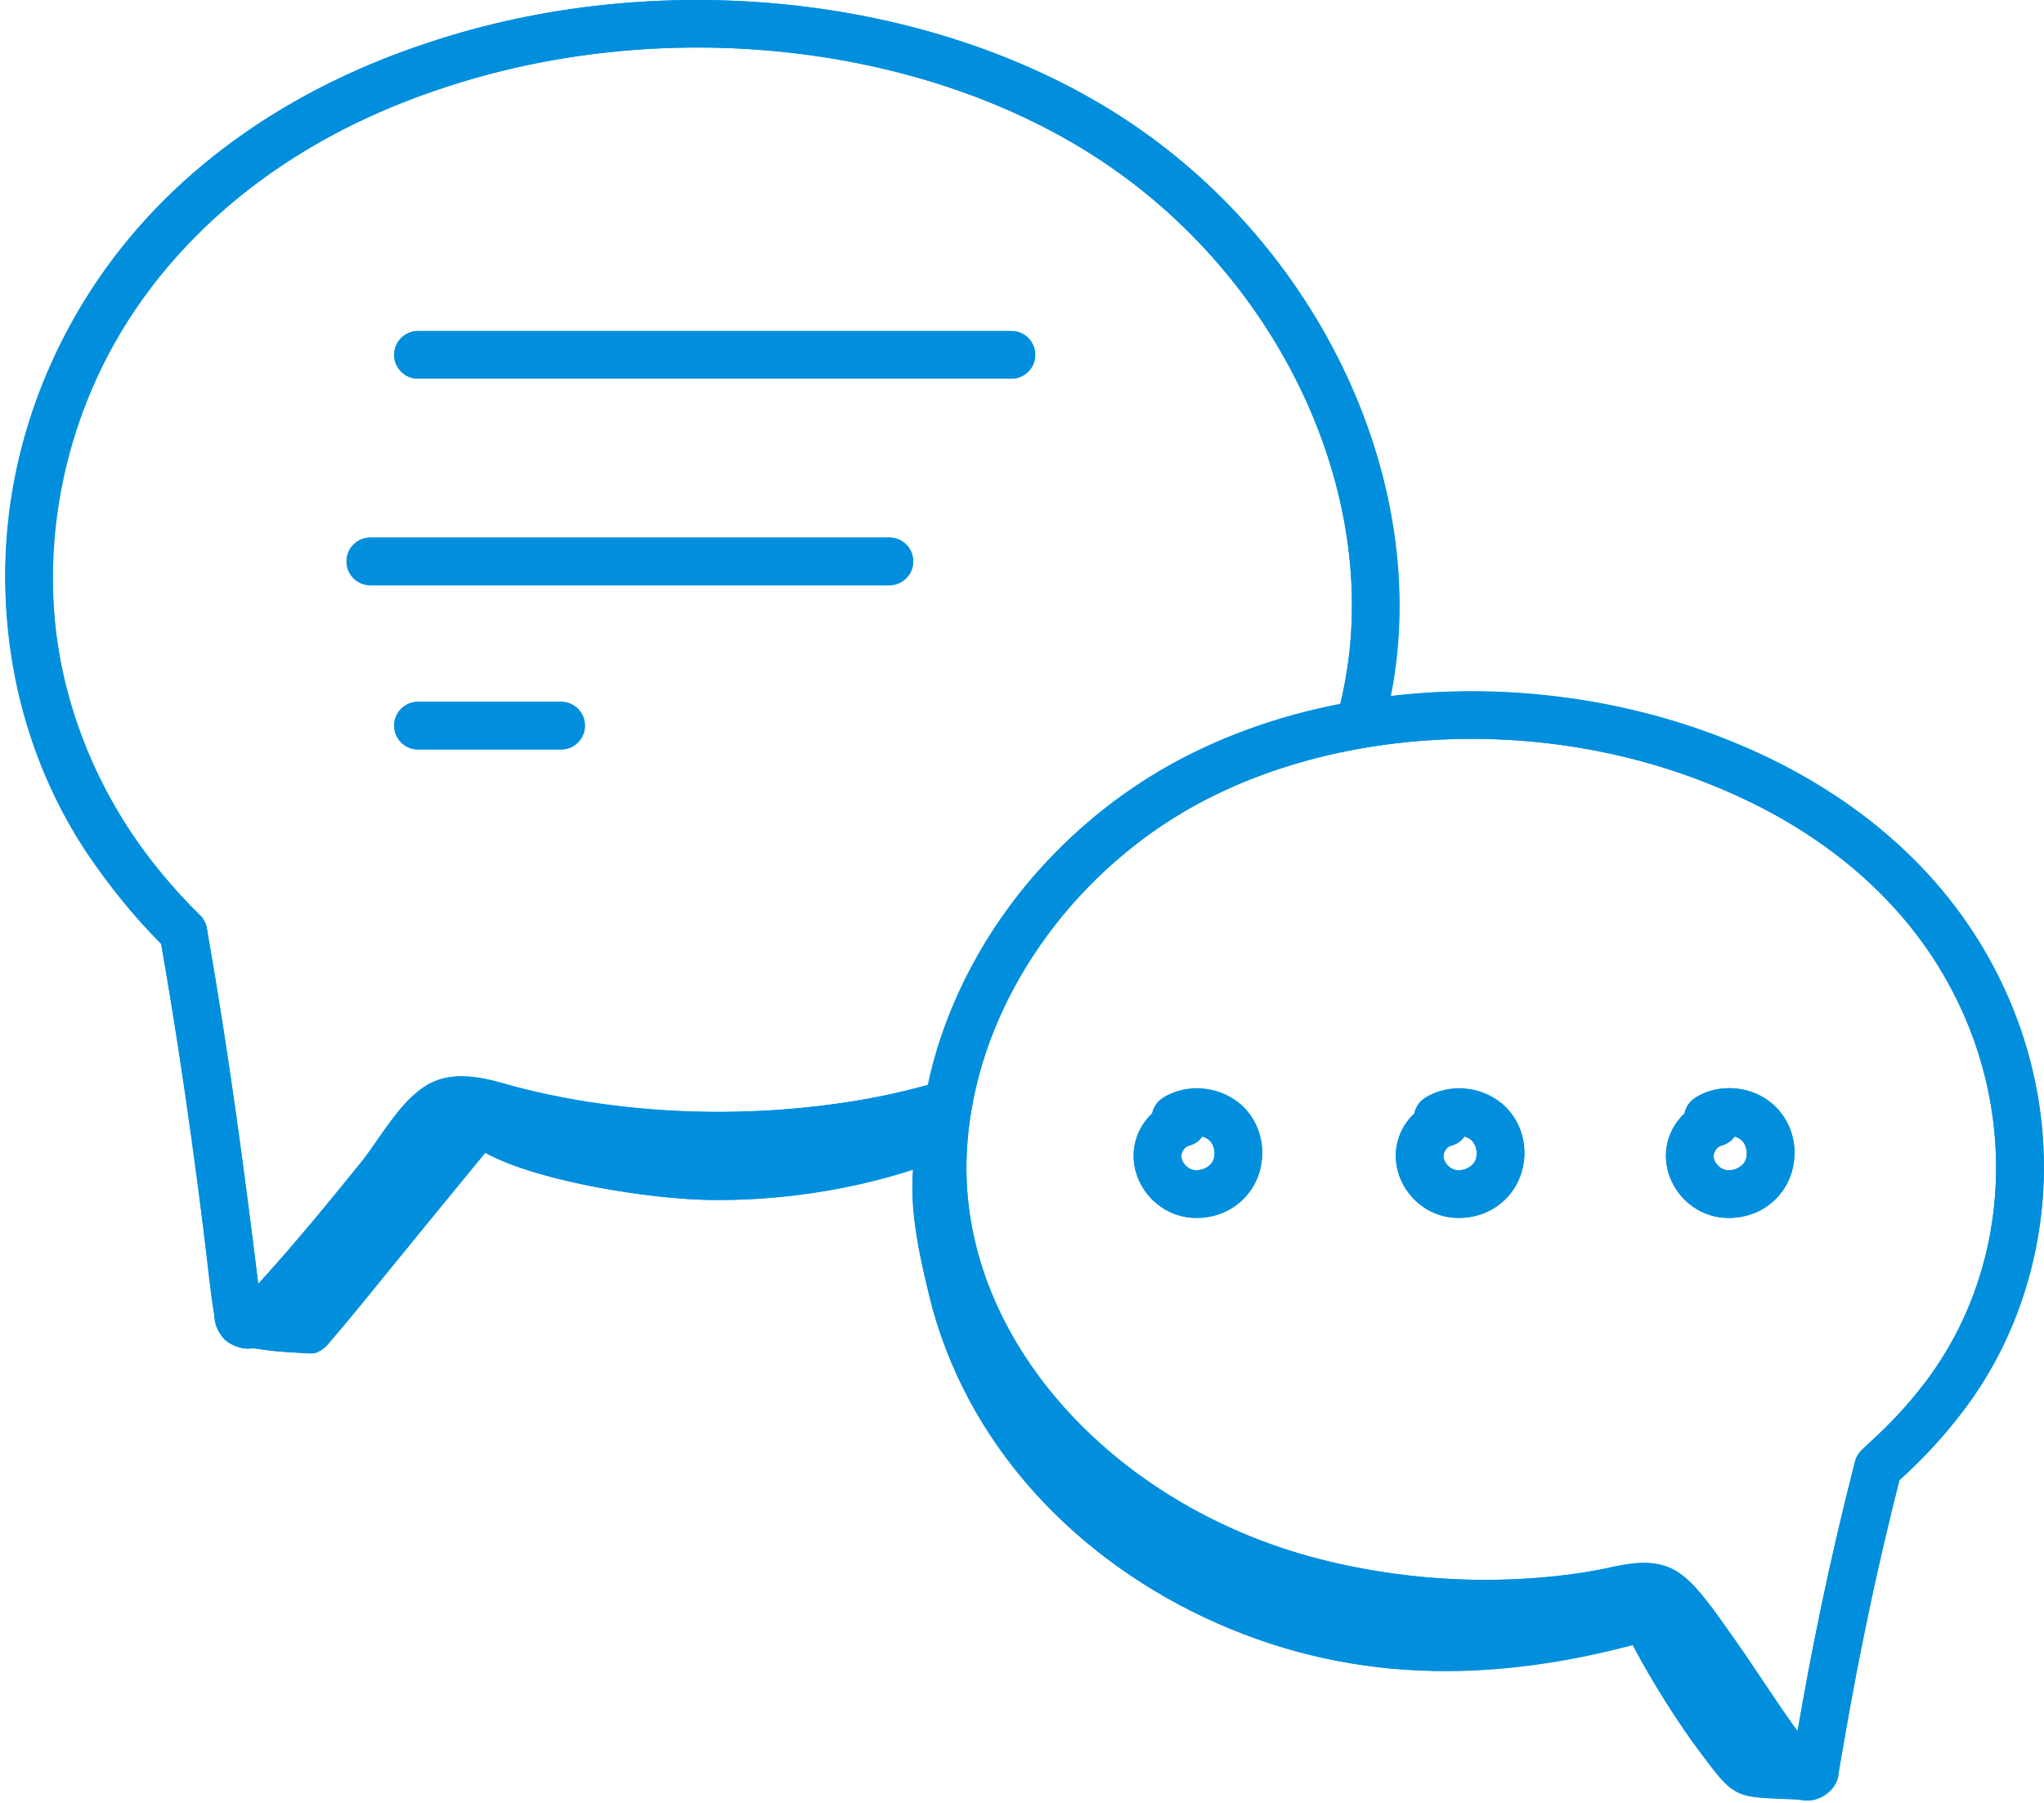 <svg xmlns="http://www.w3.org/2000/svg" width="110" height="97" viewBox="0 0 110 97" fill="none"><path d="M12.839 72.395C14.305 72.707 15.171 72.746 16.582 72.823C16.981 72.844 17.375 72.674 17.629 72.367C20.994 68.299 24.234 64.284 27.609 60.212C26.212 60.237 24.831 59.743 23.556 59.17C20.575 63.971 16.922 68.488 12.839 72.395Z" fill="#018FDD"></path><path d="M50.823 62.358C50.965 61.087 51.106 59.816 51.248 58.544C51.186 59.099 46.429 60.071 45.819 60.212C43.973 60.641 42.097 60.941 40.21 61.112C36.358 61.463 32.455 61.277 28.655 60.548C27.989 60.42 25.728 59.428 25.658 60.405C25.604 61.153 25.195 61.486 25.705 61.806C28.492 63.556 34.998 64.526 38.192 64.57C42.491 64.629 46.805 63.892 50.823 62.358Z" fill="#018FDD"></path><path d="M97.638 96.409C98.351 97.081 96.764 96.789 95.183 96.746C93.255 96.694 93.006 96.302 91.4 94.159C90.001 92.292 87.809 88.765 86.985 86.611C86.779 86.074 86.953 86.054 86.92 85.479C86.887 84.905 88.073 85 88.512 84.628C91.764 88.505 95.011 92.084 97.638 96.409Z" fill="#018FDD"></path><path d="M89.341 88.113C80.966 90.593 73.131 90.697 65.558 87.371C57.985 84.045 51.959 77.759 50.009 69.721C49.352 67.014 48.67 63.95 49.429 61.269C50.889 69.212 55.211 77.129 62.046 81.431C65.812 83.802 70.29 85.113 74.631 85.955C79.087 86.819 84.334 85.975 88.685 84.867C88.703 86.176 88.969 87.481 89.466 88.692" fill="#018FDD"></path><path d="M54.431 20.376H22.495C21.787 20.376 21.212 19.801 21.212 19.093C21.212 18.385 21.787 17.811 22.495 17.811H54.431C55.139 17.811 55.713 18.385 55.713 19.093C55.713 19.801 55.139 20.376 54.431 20.376Z" fill="#018FDD"></path><path d="M47.864 31.492H19.93C19.221 31.492 18.647 30.918 18.647 30.209C18.647 29.501 19.221 28.927 19.93 28.927H47.864C48.572 28.927 49.146 29.501 49.146 30.209C49.146 30.918 48.572 31.492 47.864 31.492Z" fill="#018FDD"></path><path d="M30.196 40.329H22.495C21.787 40.329 21.212 39.755 21.212 39.046C21.212 38.338 21.787 37.764 22.495 37.764H30.196C30.904 37.764 31.479 38.338 31.479 39.046C31.479 39.755 30.904 40.329 30.196 40.329Z" fill="#018FDD"></path><path d="M13.377 72.571C13.153 72.571 12.926 72.531 12.706 72.446C11.99 72.17 11.527 71.501 11.527 70.741C10.801 64.939 9.99 58.375 8.675 50.789C7.227 49.335 5.876 47.683 4.654 45.874C-1.081 37.206 -1.171 25.629 4.417 16.371C8.326 9.899 14.746 5.039 22.98 2.319C35.361 -1.835 49.958 -0.322 60.161 6.168C71.463 13.36 77.529 27.018 74.584 38.647C74.537 38.856 74.465 39.095 74.392 39.334C74.186 40.01 73.463 40.404 72.786 40.201C72.109 39.993 71.722 39.29 71.929 38.614C71.994 38.404 72.05 38.225 72.091 38.046C74.779 27.431 69.18 14.946 58.784 8.333C49.206 2.24 35.473 0.837 23.79 4.752C16.14 7.281 10.202 11.757 6.613 17.697C1.535 26.111 1.602 36.611 6.786 44.448C7.988 46.227 9.329 47.845 10.765 49.249C10.957 49.437 11.085 49.68 11.131 49.946C12.397 57.183 13.203 63.482 13.898 69.086C15.923 66.863 17.763 64.61 19.49 62.472C19.75 62.15 20.019 61.759 20.3 61.351C21.004 60.334 21.801 59.18 22.782 58.517C24.279 57.49 26.053 57.998 27.349 58.368C27.583 58.435 27.809 58.5 28.019 58.55C30.081 59.062 32.172 59.419 34.245 59.613C38.37 60.023 42.528 59.863 46.608 59.14C47.952 58.9 49.321 58.577 50.674 58.18C51.351 57.981 52.065 58.37 52.265 59.05C52.465 59.73 52.075 60.443 51.395 60.641C49.954 61.064 48.494 61.408 47.058 61.665C42.746 62.43 38.353 62.602 33.997 62.166C31.805 61.961 29.587 61.582 27.411 61.042C27.176 60.987 26.916 60.912 26.645 60.835C25.749 60.581 24.735 60.289 24.224 60.638C23.637 61.036 22.986 61.977 22.412 62.809C22.088 63.277 21.779 63.723 21.483 64.085C19.424 66.635 17.202 69.35 14.699 71.992C14.36 72.366 13.878 72.571 13.377 72.571ZM14.086 70.642C14.09 70.684 14.093 70.721 14.093 70.741C14.093 70.707 14.09 70.674 14.086 70.642Z" fill="#018FDD"></path><path d="M97.234 96.89C96.745 96.89 96.271 96.683 95.932 96.302C94.682 94.779 93.755 93.393 92.774 91.925C92.303 91.22 91.824 90.502 91.299 89.755L90.927 89.231C90.364 88.429 89.514 87.218 88.929 86.767C88.633 86.535 87.798 86.721 87.189 86.854C86.975 86.901 86.771 86.946 86.579 86.981C84.936 87.29 83.187 87.477 81.241 87.554C77.71 87.688 74.185 87.313 70.767 86.477C59.991 83.863 51.56 75.844 49.791 66.525C49.336 64.144 49.329 61.673 49.772 59.187C51.035 51.851 56.132 44.915 63.073 41.091C66.036 39.462 69.356 38.33 72.941 37.724C79.704 36.559 86.878 37.326 93.14 39.885C99.631 42.5 104.55 46.747 107.359 52.164C111.402 59.903 110.737 69.229 105.662 75.92C104.641 77.259 103.486 78.51 102.221 79.644C100.613 85.974 99.696 90.961 98.945 95.412C98.932 95.95 98.484 96.551 97.823 96.786C97.629 96.856 97.43 96.89 97.234 96.89ZM96.433 94.938C96.413 95.003 96.402 95.073 96.398 95.143C96.41 95.075 96.422 95.006 96.433 94.938ZM88.459 84.095C89.151 84.095 89.872 84.247 90.503 84.741C91.39 85.426 92.297 86.719 93.026 87.756L93.388 88.267C93.934 89.042 94.425 89.778 94.907 90.5C95.512 91.405 96.096 92.279 96.737 93.156C97.466 88.943 98.374 84.32 99.834 78.625C99.898 78.375 100.038 78.148 100.234 77.977C101.486 76.887 102.625 75.672 103.619 74.366C108.095 68.466 108.671 60.215 105.083 53.349C102.558 48.479 98.095 44.648 92.175 42.261C86.347 39.883 79.673 39.167 73.373 40.252C73.372 40.252 73.371 40.252 73.37 40.252C70.068 40.81 67.02 41.849 64.31 43.339C58.037 46.796 53.434 53.037 52.298 59.627C51.91 61.814 51.914 63.971 52.311 66.046C53.896 74.395 61.557 81.603 71.374 83.985C74.566 84.766 77.858 85.115 81.146 84.99C82.96 84.92 84.586 84.745 86.114 84.457C86.285 84.427 86.458 84.389 86.636 84.349C87.149 84.237 87.791 84.095 88.459 84.095Z" fill="#018FDD"></path><path d="M64.389 65.538C64.039 65.538 63.688 65.485 63.35 65.374C62.027 64.944 61.065 63.694 61.01 62.338C60.972 61.411 61.361 60.524 62.006 59.911C62.071 59.572 62.273 59.26 62.589 59.065C63.929 58.23 65.788 58.442 66.91 59.557C68.029 60.668 68.252 62.523 67.428 63.871C66.79 64.915 65.594 65.538 64.389 65.538ZM64.706 61.157C64.534 61.396 64.279 61.578 63.971 61.653C63.761 61.705 63.564 61.992 63.574 62.233C63.585 62.522 63.842 62.837 64.146 62.936C64.524 63.058 65.033 62.869 65.24 62.532C65.447 62.194 65.382 61.655 65.101 61.376C64.997 61.273 64.857 61.199 64.706 61.157Z" fill="#018FDD"></path><path d="M78.499 65.538C78.148 65.538 77.797 65.485 77.459 65.374C76.136 64.944 75.174 63.694 75.119 62.338C75.081 61.411 75.47 60.524 76.115 59.911C76.181 59.572 76.382 59.26 76.698 59.065C78.04 58.23 79.897 58.442 81.019 59.557C82.138 60.668 82.362 62.523 81.538 63.871C80.9 64.915 79.704 65.538 78.499 65.538ZM78.815 61.157C78.643 61.396 78.389 61.578 78.081 61.653C77.87 61.705 77.673 61.992 77.683 62.233C77.695 62.522 77.951 62.837 78.255 62.936C78.635 63.058 79.144 62.869 79.35 62.532C79.556 62.194 79.491 61.655 79.21 61.376C79.106 61.273 78.966 61.199 78.815 61.157Z" fill="#018FDD"></path><path d="M93.036 65.538C92.685 65.538 92.334 65.485 91.996 65.374C90.673 64.944 89.711 63.694 89.656 62.338C89.618 61.411 90.007 60.524 90.652 59.911C90.717 59.572 90.919 59.26 91.235 59.065C92.577 58.23 94.435 58.442 95.556 59.557C96.675 60.668 96.899 62.523 96.074 63.871C95.436 64.915 94.241 65.538 93.036 65.538ZM93.352 61.157C93.18 61.396 92.925 61.578 92.617 61.653C92.407 61.705 92.21 61.992 92.22 62.233C92.231 62.522 92.488 62.837 92.792 62.936C93.17 63.058 93.679 62.869 93.886 62.532C94.093 62.194 94.028 61.655 93.747 61.376C93.643 61.273 93.503 61.199 93.352 61.157Z" fill="#018FDD"></path><path d="M22.495 20.376H54.431C55.139 20.376 55.713 19.801 55.713 19.093C55.713 18.385 55.139 17.811 54.431 17.811H22.495C21.787 17.811 21.212 18.385 21.212 19.093C21.212 19.801 21.787 20.376 22.495 20.376Z" fill="#018FDD"></path><path d="M19.93 31.492H47.864C48.572 31.492 49.146 30.918 49.146 30.209C49.146 29.501 48.572 28.927 47.864 28.927H19.93C19.221 28.927 18.647 29.501 18.647 30.209C18.647 30.918 19.221 31.492 19.93 31.492Z" fill="#018FDD"></path><path d="M30.196 37.764H22.495C21.787 37.764 21.212 38.338 21.212 39.046C21.212 39.755 21.787 40.329 22.495 40.329H30.196C30.904 40.329 31.479 39.755 31.479 39.046C31.479 38.338 30.904 37.764 30.196 37.764Z" fill="#018FDD"></path><path d="M74.824 37.468C77.091 26.106 71.085 13.119 60.161 6.168C49.958 -0.322 35.361 -1.835 22.98 2.319C-0.787 10.171 -6.47 35.566 8.674 50.789C12.093 70.506 10.772 71.702 12.705 72.446C12.926 72.531 13.153 72.571 13.377 72.571C13.444 72.571 13.503 72.538 13.569 72.531C14.621 72.714 15.427 72.76 16.582 72.822C17.524 72.874 17.084 72.998 26.123 62.021C29.085 63.63 35.137 64.528 38.192 64.57C41.904 64.621 45.615 64.041 49.149 62.905C48.953 65.153 49.483 67.55 50.009 69.721C51.959 77.759 57.985 84.045 65.558 87.371C72.681 90.499 80.043 90.564 87.86 88.501C88.889 90.475 90.362 92.773 91.4 94.159C93.394 96.82 93.22 96.718 96.996 96.839C97.077 96.851 97.152 96.89 97.234 96.89C98.157 96.89 98.927 96.139 98.945 95.412C99.696 90.961 100.613 85.974 102.221 79.644C110.86 71.895 111.883 60.824 107.359 52.164C101.557 40.978 87.321 35.987 74.824 37.468ZM11.131 49.946C11.085 49.68 10.957 49.437 10.765 49.249C-3.362 35.427 1.594 12.088 23.79 4.752C35.473 0.837 49.206 2.24 58.784 8.333C69.131 14.915 74.719 27.313 72.121 37.896C59.658 40.315 51.927 49.127 49.967 58.367C48.845 58.673 47.719 58.941 46.608 59.14C39.819 60.343 32.705 59.899 27.349 58.368C23.6 57.296 22.545 58.108 20.3 61.351C20.019 61.759 19.75 62.15 19.489 62.472C17.762 64.61 15.923 66.863 13.898 69.086C13.203 63.482 12.397 57.183 11.131 49.946ZM103.619 74.367C101.408 77.27 100.038 77.829 99.834 78.626C98.374 84.321 97.466 88.944 96.737 93.156C95.603 91.603 94.537 89.897 93.388 88.267C90.767 84.541 90.129 83.587 86.636 84.349C82.662 85.24 76.94 85.348 71.374 83.985C61.557 81.603 53.896 74.395 52.311 66.046C51.914 63.972 51.91 61.814 52.298 59.628C53.434 53.037 58.037 46.796 64.31 43.339C71.838 39.2 82.702 38.396 92.175 42.262C98.095 44.648 102.558 48.48 105.083 53.35C108.671 60.215 108.095 68.466 103.619 74.367Z" fill="#018FDD"></path><path d="M62.006 59.911C59.823 61.984 61.484 65.538 64.389 65.538C67.686 65.538 69.034 61.665 66.91 59.557C65.788 58.441 62.263 58.573 62.006 59.911ZM65.24 62.531C65.033 62.869 64.524 63.057 64.146 62.935C63.842 62.837 63.585 62.521 63.574 62.232C63.564 61.992 63.761 61.705 63.971 61.653C64.279 61.578 64.534 61.396 64.706 61.157C64.857 61.199 64.997 61.272 65.101 61.376C65.382 61.654 65.447 62.194 65.24 62.531Z" fill="#018FDD"></path><path d="M76.115 59.911C73.932 61.985 75.594 65.538 78.499 65.538C81.796 65.538 83.143 61.666 81.019 59.557C79.897 58.442 76.372 58.574 76.115 59.911ZM79.35 62.532C79.144 62.869 78.635 63.058 78.255 62.936C77.951 62.838 77.695 62.522 77.683 62.233C77.673 61.992 77.87 61.705 78.08 61.654C78.389 61.578 78.643 61.396 78.815 61.157C78.966 61.199 79.106 61.273 79.21 61.376C79.491 61.655 79.556 62.195 79.35 62.532Z" fill="#018FDD"></path><path d="M90.652 59.911C88.492 61.963 90.094 65.538 93.036 65.538C96.332 65.538 97.68 61.666 95.556 59.557C93.84 57.849 90.911 58.567 90.652 59.911ZM93.886 62.532C93.679 62.869 93.17 63.058 92.792 62.936C92.488 62.837 92.231 62.522 92.22 62.233C92.21 61.992 92.407 61.705 92.617 61.653C92.925 61.578 93.18 61.396 93.352 61.157C93.503 61.199 93.643 61.273 93.747 61.376C94.028 61.655 94.093 62.194 93.886 62.532Z" fill="#018FDD"></path></svg>